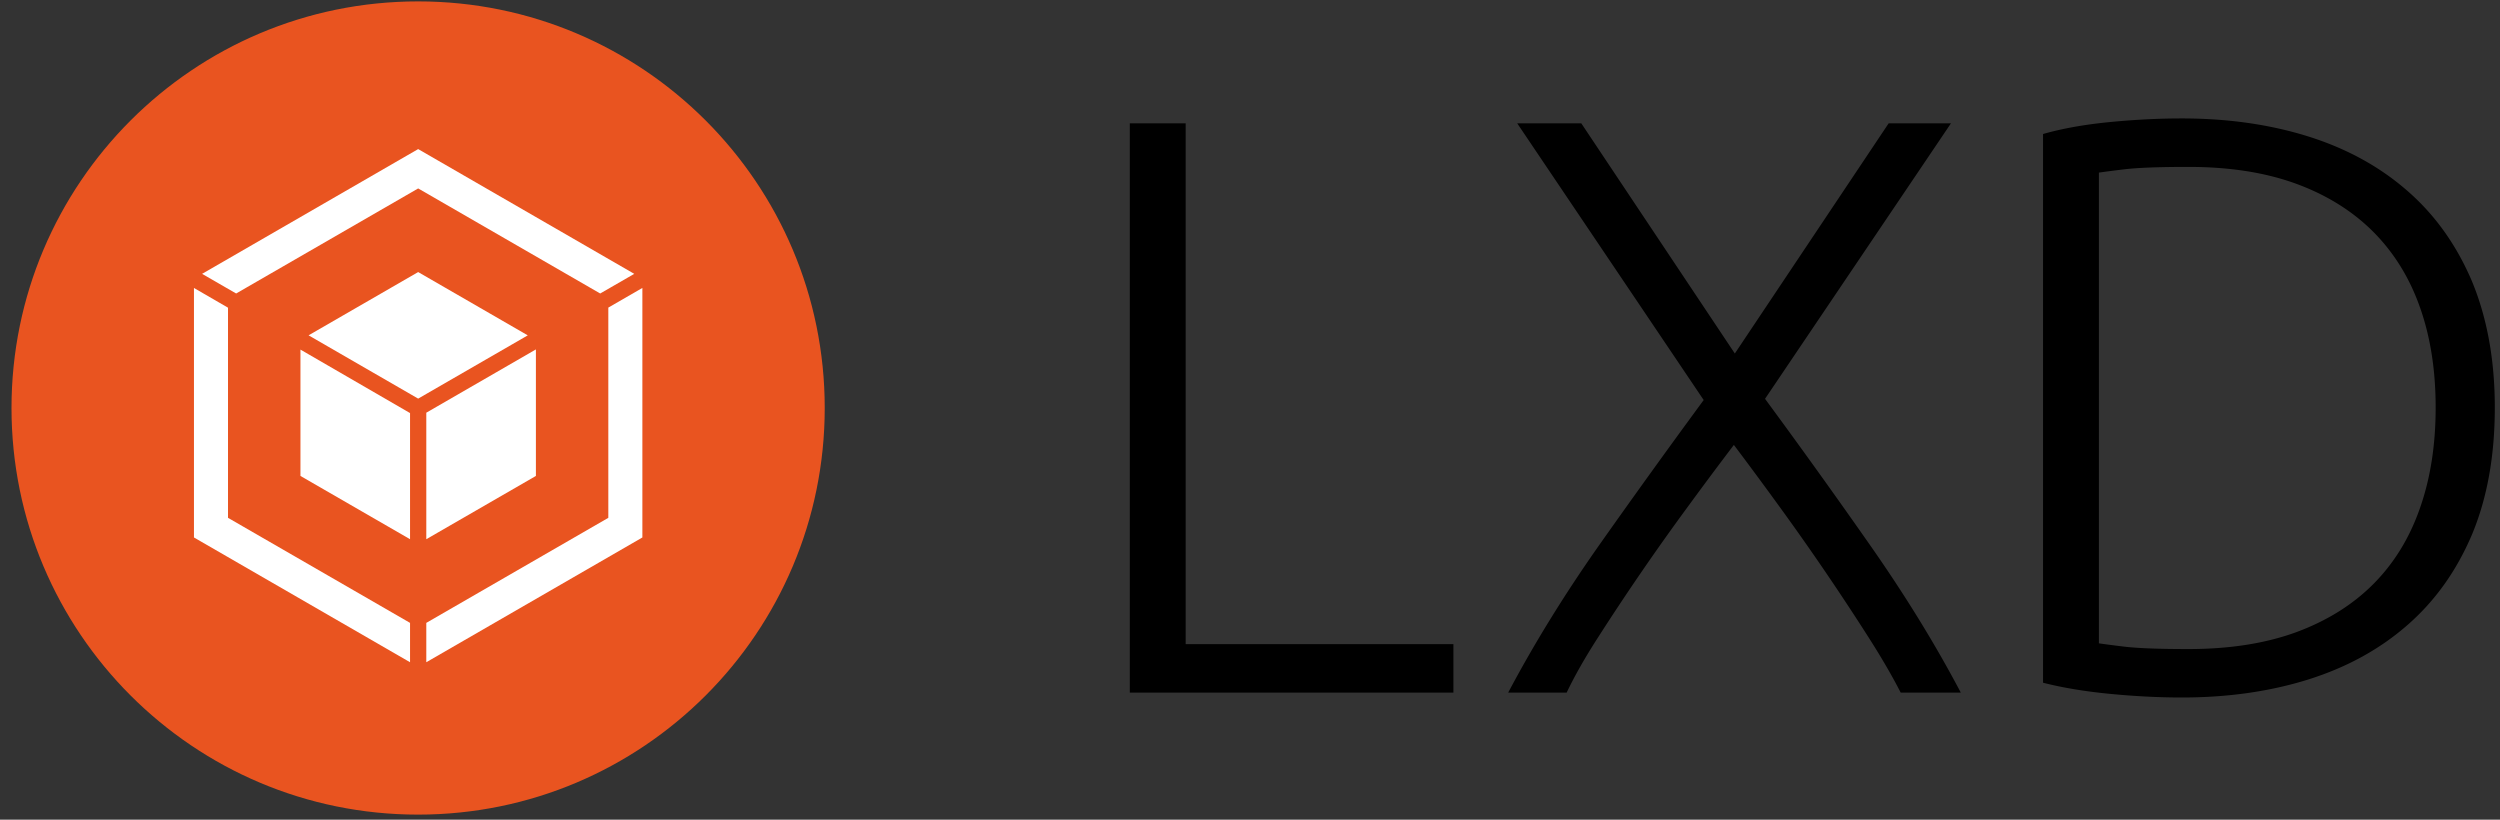<svg xmlns="http://www.w3.org/2000/svg" xmlns:xlink="http://www.w3.org/1999/xlink" width="183" height="60"><rect width="100%" height="100%" fill="#333333" stroke="none"/><g><path d="M106.39 47.151v3.547H82.701V9.027h4.09v38.124zM138.24 9.027h4.57L129.2 29.194c2.64 3.584 5.22 7.18 7.74 10.783 2.52 3.604 4.72 7.176 6.59 10.721h-4.4c-.62-1.211-1.4-2.553-2.34-4.027a190.222 190.222 0 0 0-6.48-9.513 328.313 328.313 0 0 0-3.39-4.59 310.688 310.688 0 0 0-3.42 4.59 181.702 181.702 0 0 0-6.53 9.511c-.95 1.473-1.71 2.814-2.29 4.029h-4.28c1.88-3.549 4.08-7.117 6.6-10.709 2.53-3.586 5.1-7.156 7.71-10.706L111.06 9.027h4.69l11.24 16.85 11.26-16.85h-.01zM182.62 29.833c0 3.57-.57 6.672-1.68 9.316-1.13 2.65-2.7 4.852-4.73 6.617-2.02 1.766-4.43 3.086-7.24 3.971-2.81.881-5.9 1.32-9.26 1.32-1.68 0-3.45-.09-5.3-.27-1.84-.18-3.46-.453-4.86-.812V9.81c1.4-.401 3.02-.692 4.86-.872 1.85-.18 3.62-.269 5.3-.269 3.36 0 6.45.441 9.26 1.321 2.81.885 5.22 2.206 7.24 3.971 2.03 1.76 3.6 3.965 4.73 6.611 1.1 2.645 1.68 5.731 1.68 9.261zm-28.98 17.258c.24.039.85.121 1.83.24s2.56.18 4.72.18c3.01 0 5.63-.41 7.88-1.23 2.24-.826 4.13-1.996 5.65-3.52 1.52-1.523 2.66-3.379 3.42-5.564.77-2.184 1.15-4.635 1.15-7.363 0-2.727-.38-5.172-1.15-7.34-.76-2.16-1.9-4.002-3.42-5.529-1.52-1.521-3.41-2.697-5.65-3.518-2.25-.82-4.87-1.23-7.88-1.23-2.16 0-3.74.061-4.72.18s-1.59.201-1.83.238v34.456z"/><path fill="#E95420" d="M60.37 29.866c0 16.434-13.322 29.764-29.764 29.764C14.168 59.63.842 46.3.842 29.866.842 13.425 14.168.102 30.606.102 47.051.103 60.37 13.425 60.37 29.866z"/><g fill="#fff" transform="translate(14 10)"><path d="m17.205 29.47 8.023-4.631v-9.262l-8.023 4.633z"/><path d="M30.529 12.516v15.389l-13.324 7.69v2.881l15.817-9.133V11.077zM16.61 9.915l-8.022 4.631 8.022 4.633 8.022-4.631z"/><path d="m16.61 3.793 13.324 7.691 2.493-1.438L16.61.913.793 10.046l2.493 1.438zM2.69 12.523.198 11.079v18.264l15.817 9.133v-2.881L2.69 27.905z"/><path d="m7.993 24.839 8.022 4.631v-9.233L7.993 15.59z"/></g></g></svg>